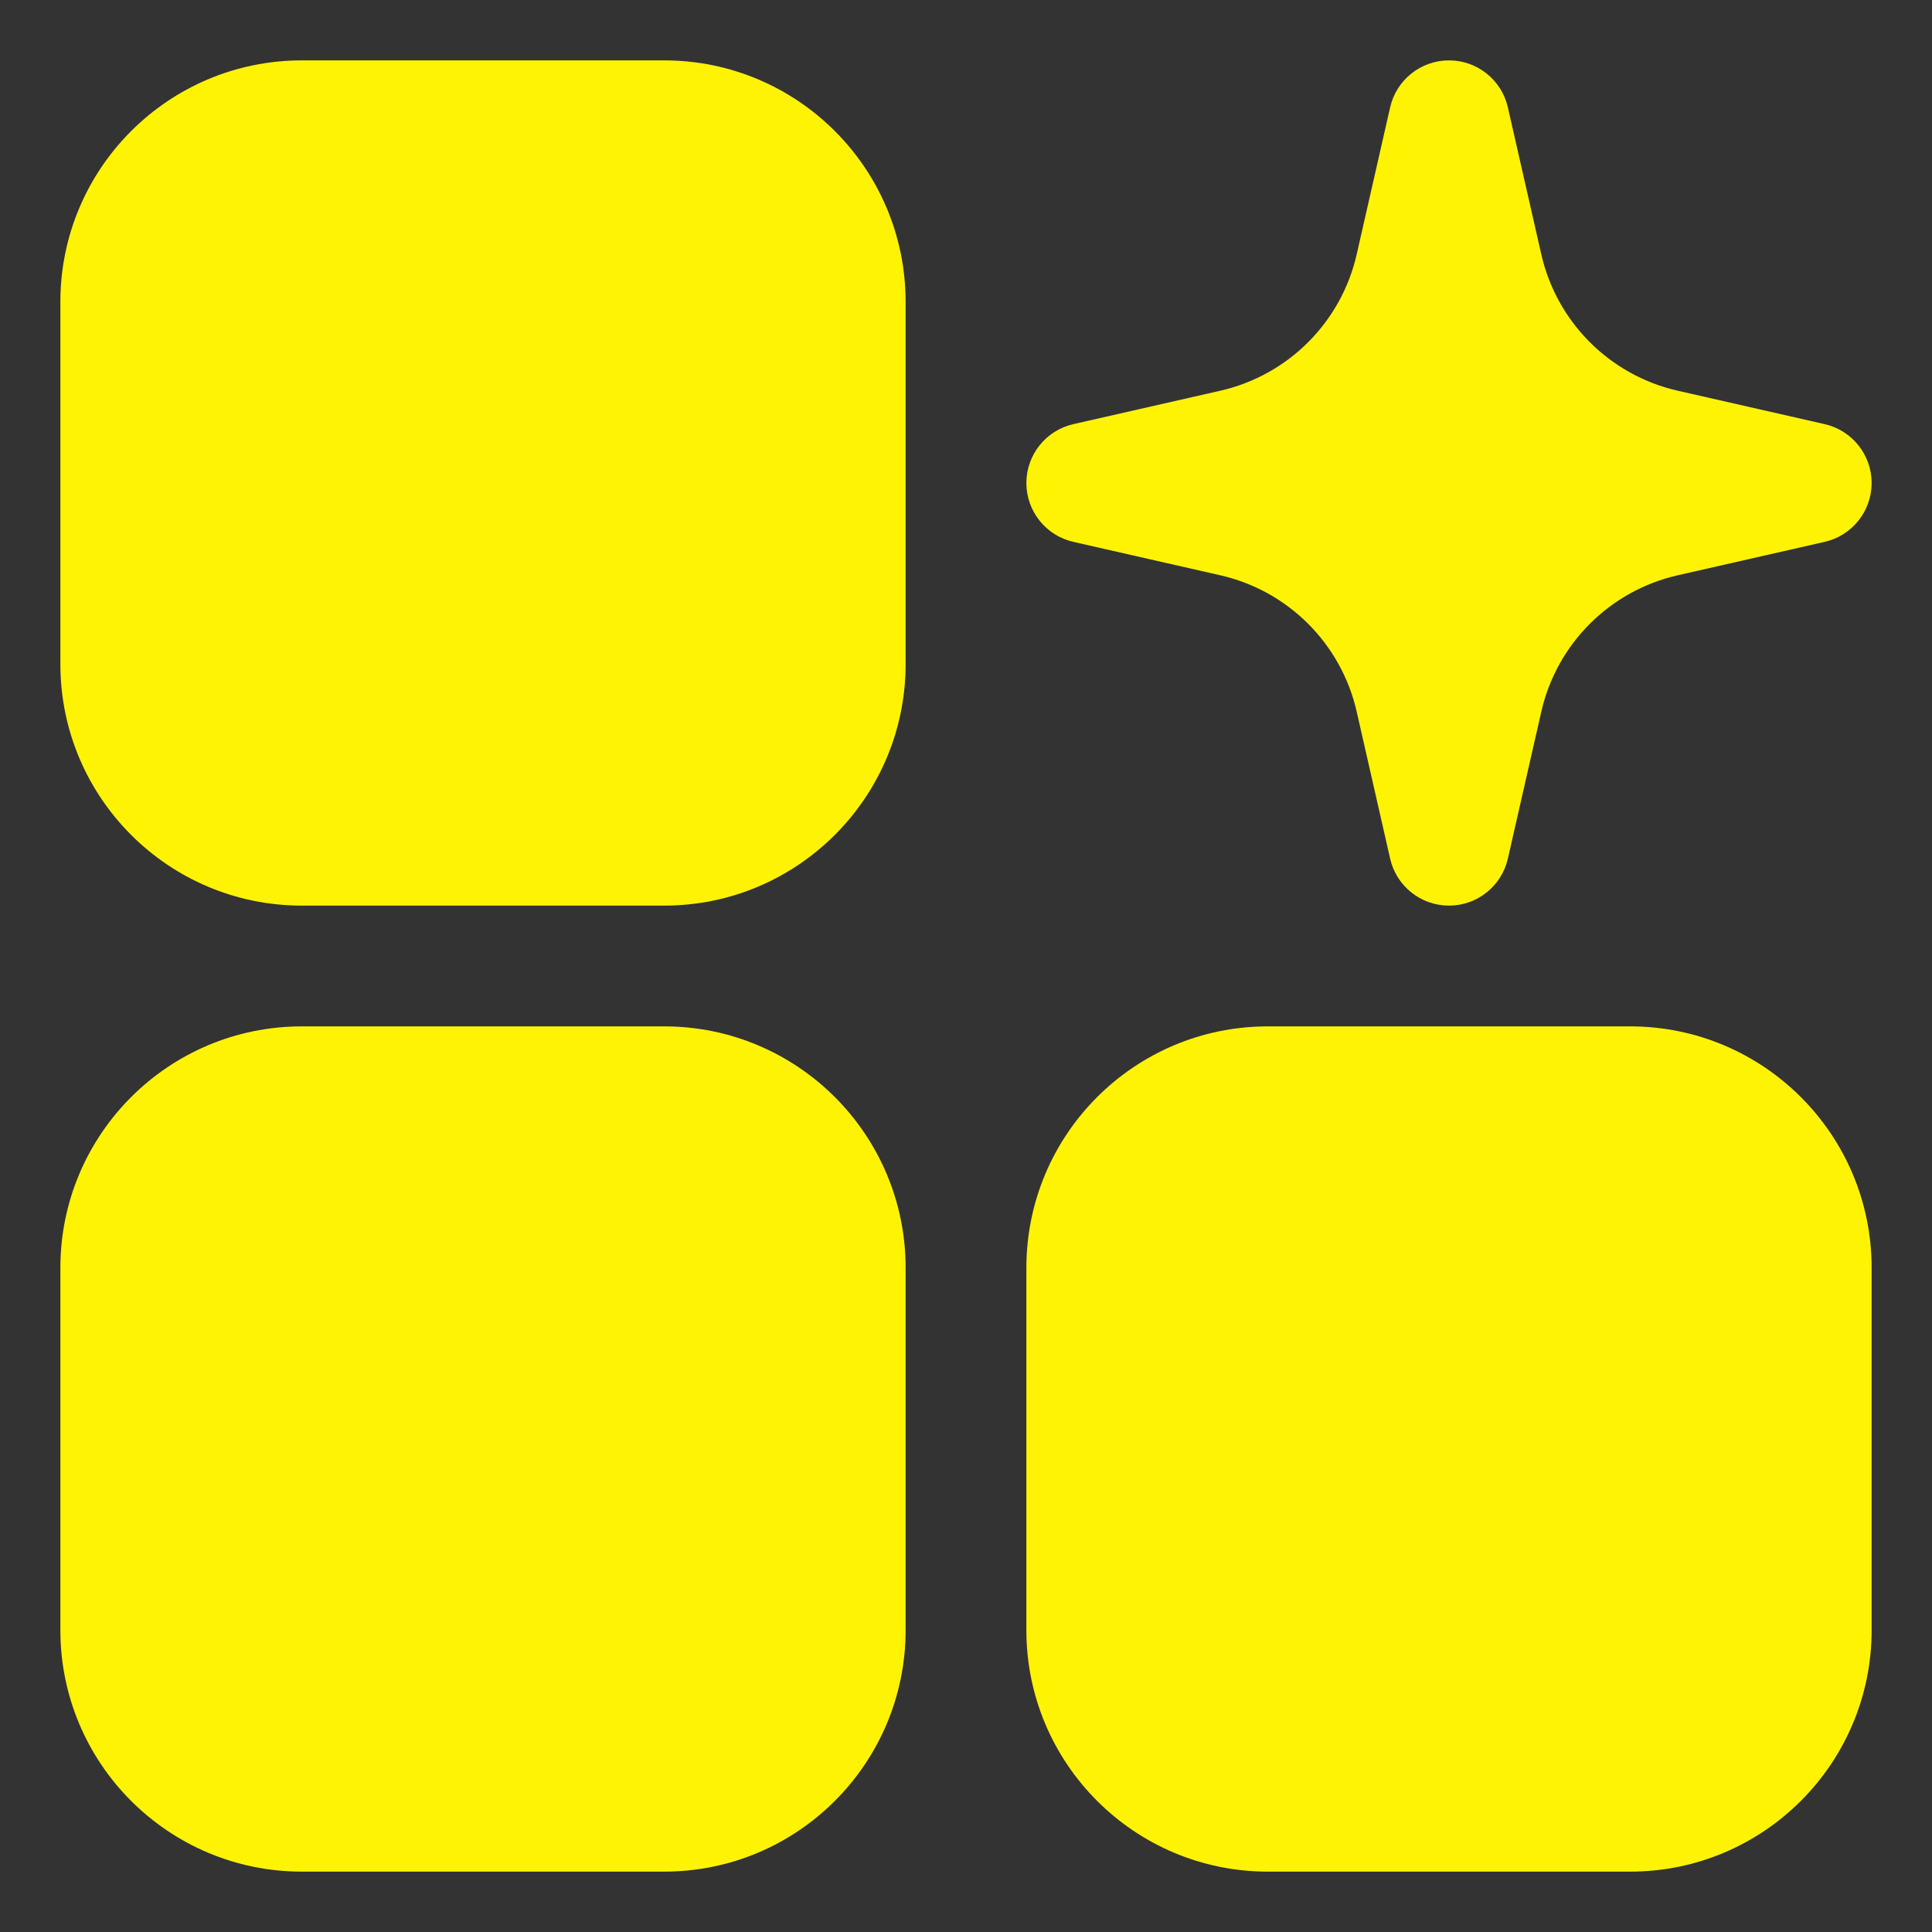 <svg xmlns="http://www.w3.org/2000/svg" width="60" height="60" viewBox="0 0 60 60" fill="none"><rect x="0" y="0" width="60" height="60" fill="#333333" stroke="none"/><path fill-rule="evenodd" clip-rule="evenodd" d="M9.375 1.875C5.233 1.875 1.875 5.233 1.875 9.375V20.625C1.875 24.767 5.233 28.125 9.375 28.125H20.625C24.767 28.125 28.125 24.767 28.125 20.625V9.375C28.125 5.233 24.767 1.875 20.625 1.875H9.375Z" fill="#FFF304"></path><path fill-rule="evenodd" clip-rule="evenodd" d="M46.828 3.334C46.634 2.481 45.875 1.875 45 1.875C44.125 1.875 43.366 2.481 43.172 3.334L42.134 7.897C41.654 10.007 40.007 11.654 37.897 12.134L33.334 13.172C32.481 13.366 31.875 14.125 31.875 15C31.875 15.875 32.481 16.634 33.334 16.828L37.897 17.866C40.007 18.346 41.654 19.993 42.134 22.104L43.172 26.666C43.366 27.519 44.125 28.125 45 28.125C45.875 28.125 46.634 27.519 46.828 26.666L47.866 22.104C48.346 19.993 49.993 18.346 52.103 17.866L56.666 16.828C57.519 16.634 58.125 15.875 58.125 15C58.125 14.125 57.519 13.366 56.666 13.172L52.103 12.134C49.993 11.654 48.346 10.007 47.866 7.897L46.828 3.334Z" fill="#FFF304"></path><path fill-rule="evenodd" clip-rule="evenodd" d="M1.875 39.375C1.875 35.233 5.233 31.875 9.375 31.875H20.625C24.767 31.875 28.125 35.233 28.125 39.375V50.625C28.125 54.767 24.767 58.125 20.625 58.125H9.375C5.233 58.125 1.875 54.767 1.875 50.625V39.375Z" fill="#FFF304"></path><path fill-rule="evenodd" clip-rule="evenodd" d="M39.375 31.875C35.233 31.875 31.875 35.233 31.875 39.375V50.625C31.875 54.767 35.233 58.125 39.375 58.125H50.625C54.767 58.125 58.125 54.767 58.125 50.625V39.375C58.125 35.233 54.767 31.875 50.625 31.875H39.375Z" fill="#FFF304"></path></svg>